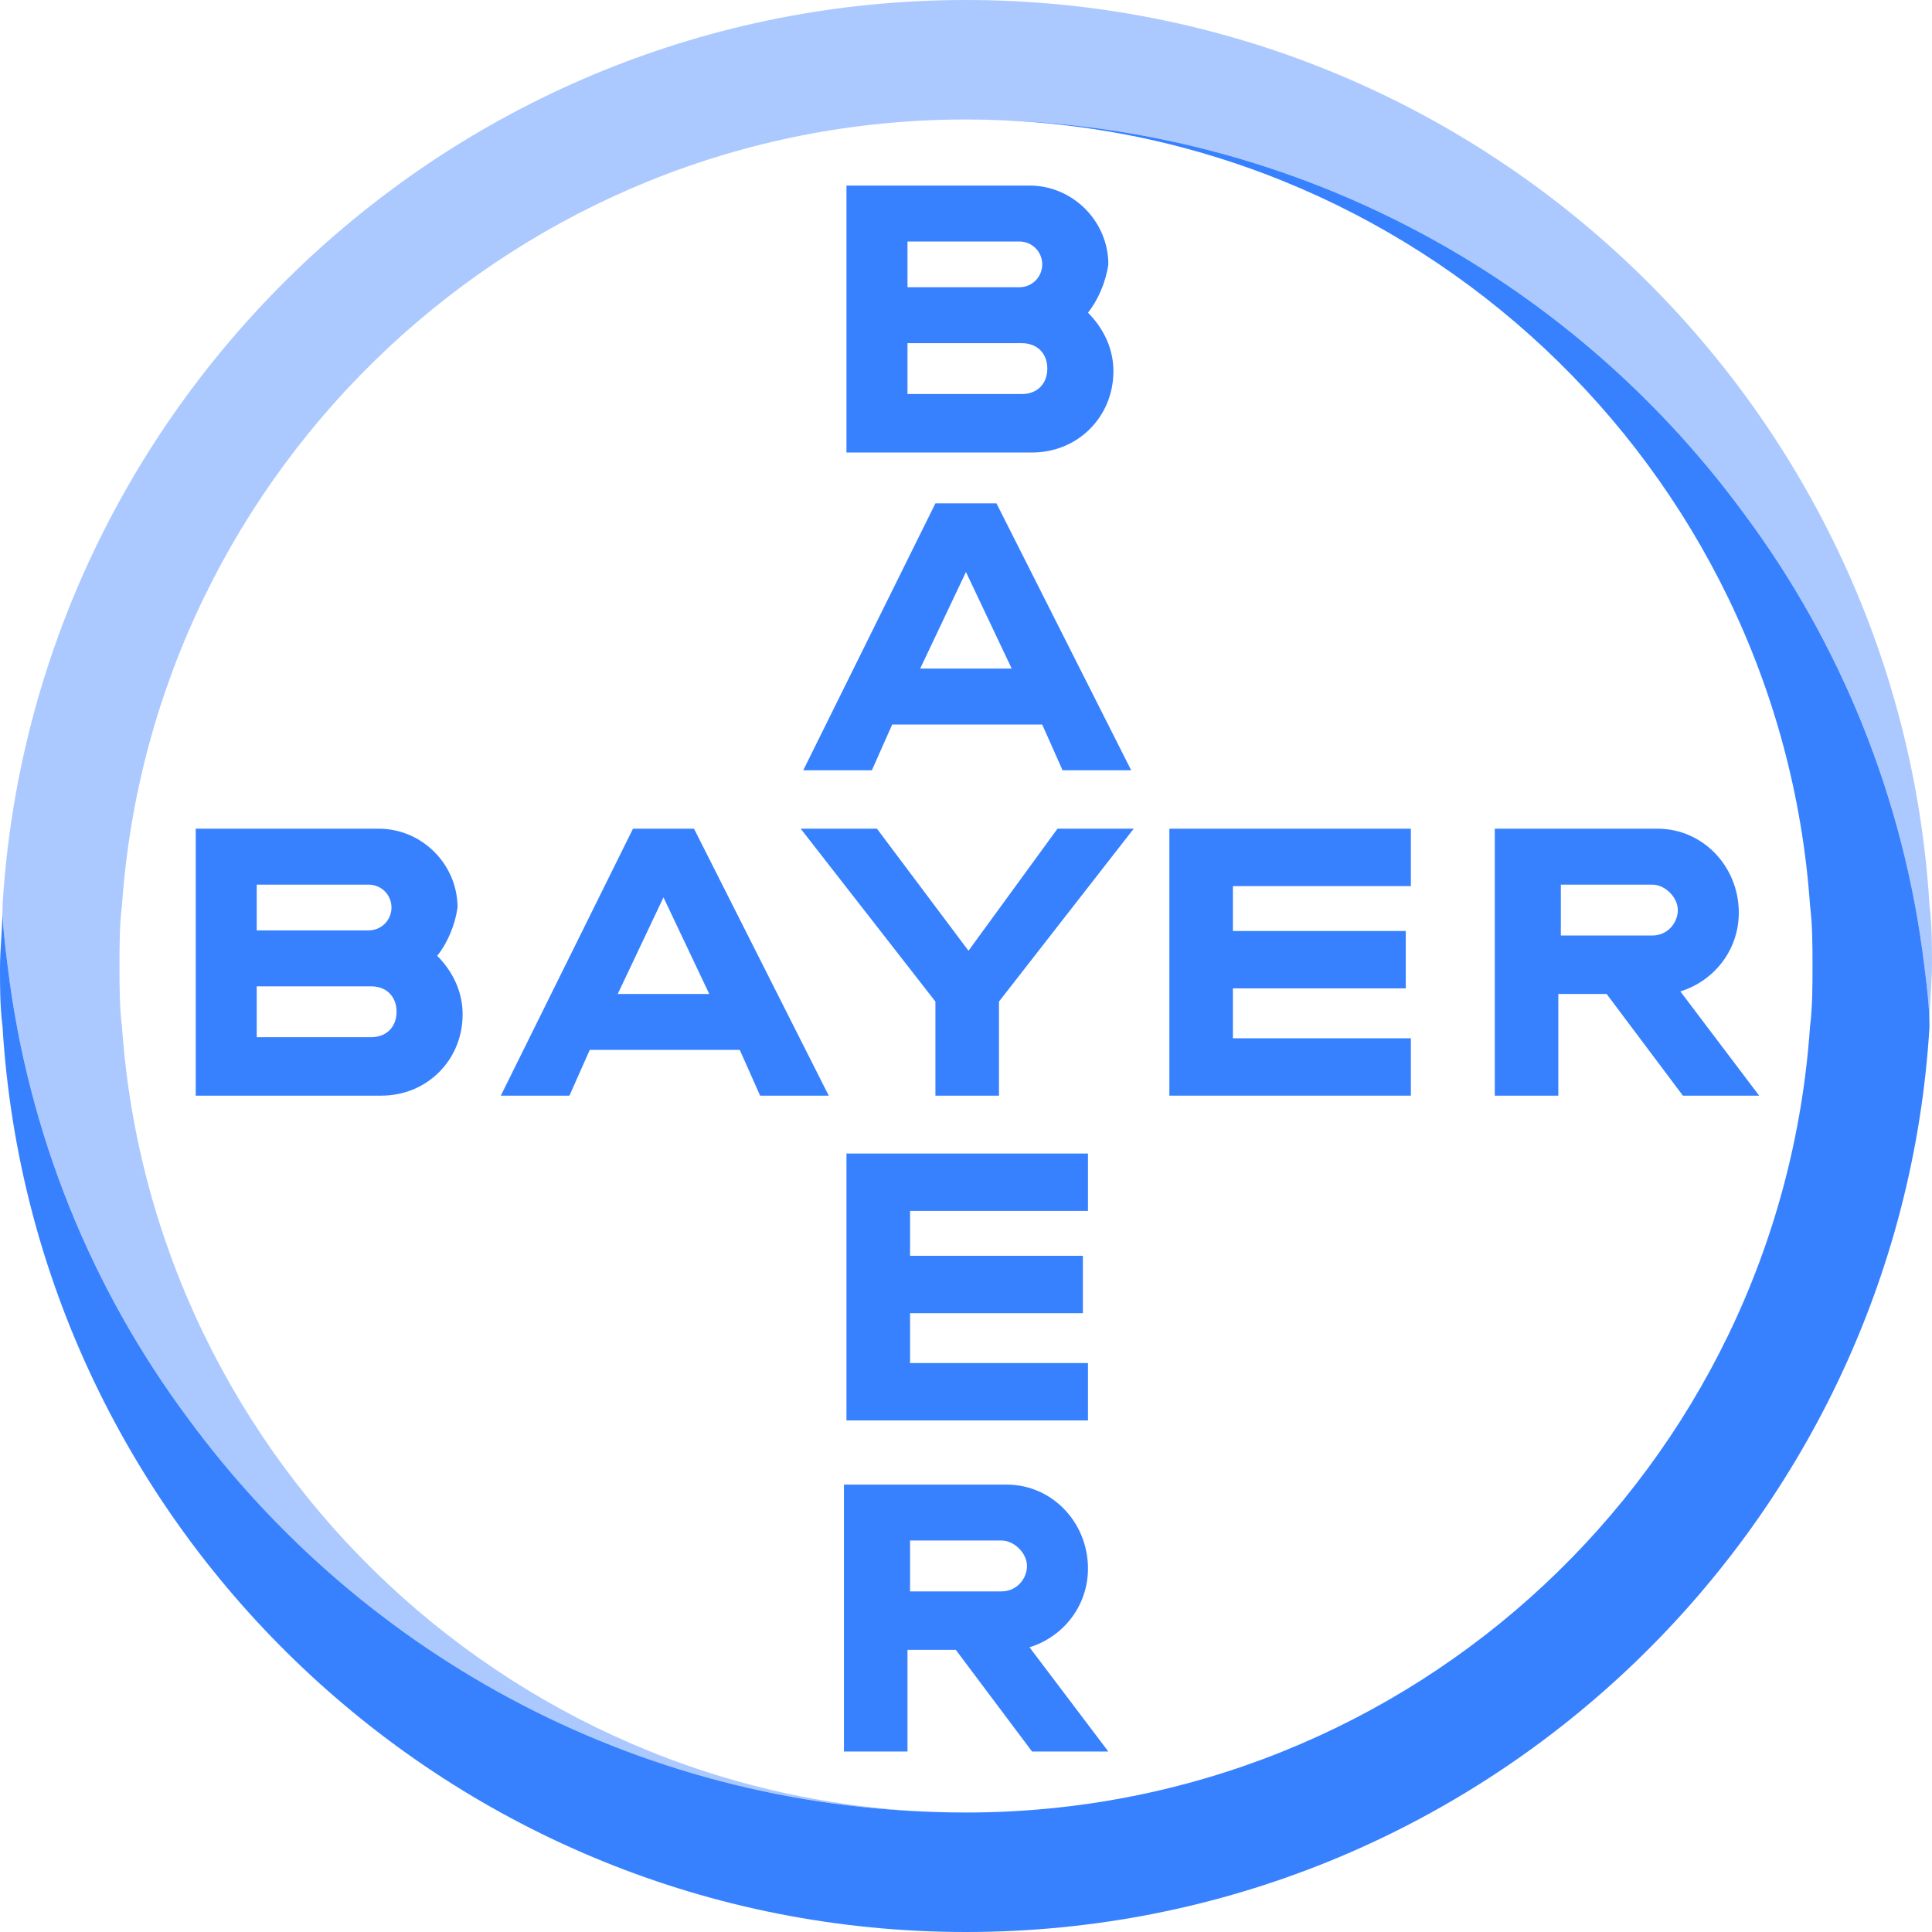 <svg width="46" height="46" viewBox="0 0 46 46" fill="none" xmlns="http://www.w3.org/2000/svg">
<g clip-path="url(#clip0_121_5561)">
<path d="M45.94 21.547C45.213 9.563 35.226 0 23 0C10.774 0 0.787 9.563 0.061 21.547C0.061 22.032 0.121 22.516 0.182 23C0.666 26.995 2.179 30.687 4.479 33.774C8.655 39.463 15.374 43.155 23 43.155C12.347 43.155 3.632 34.863 2.905 24.453C2.845 23.968 2.845 23.484 2.845 23C2.845 22.516 2.845 22.032 2.905 21.547C3.632 11.137 12.347 2.845 23 2.845C30.626 2.845 37.345 6.537 41.521 12.226C43.821 15.313 45.334 19.005 45.818 23C45.879 23.484 45.94 23.968 45.94 24.392C45.94 23.908 46 23.424 46 22.939C46 22.516 46 22.032 45.94 21.547Z" fill="#5A94FF" fill-opacity="0.5"/>
<path d="M0.061 24.453C0.787 36.437 10.774 46 23 46C35.226 46 45.213 36.437 45.94 24.453C45.94 23.968 45.879 23.484 45.818 23C45.334 19.005 43.821 15.313 41.521 12.226C37.345 6.537 30.626 2.845 23 2.845C33.653 2.845 42.368 11.137 43.095 21.547C43.155 22.032 43.155 22.516 43.155 23C43.155 23.484 43.155 23.968 43.095 24.453C42.368 34.924 33.653 43.155 23 43.155C15.374 43.155 8.655 39.463 4.479 33.774C2.179 30.687 0.666 26.995 0.182 23C0.121 22.516 0.061 22.032 0.061 21.608C0.061 22.092 0 22.576 0 23.061C0 23.484 4.32918e-09 23.968 0.061 24.453Z" fill="#3781FF"/>
<path d="M20.154 4.418V10.774H24.573C25.662 10.774 26.51 9.926 26.51 8.837C26.51 8.292 26.267 7.808 25.904 7.445C26.146 7.142 26.328 6.718 26.389 6.295C26.389 5.266 25.541 4.418 24.512 4.418H20.154ZM21.607 5.75H24.27C24.573 5.75 24.815 5.992 24.815 6.295C24.815 6.597 24.573 6.839 24.27 6.839H21.607V5.75ZM21.607 8.171H24.331C24.694 8.171 24.936 8.413 24.936 8.776C24.936 9.139 24.694 9.382 24.331 9.382H21.607V8.171Z" fill="#3781FF"/>
<path d="M22.272 11.984L19.125 18.34H20.759L21.243 17.25H24.814L25.299 18.34H26.933L23.725 11.984H22.272ZM22.999 13.619L24.088 15.919H21.909L22.999 13.619Z" fill="#3781FF"/>
<path d="M25.178 19.731H26.993L23.785 23.847V26.087H22.272V23.847L19.064 19.731H20.88L23.059 22.637L25.178 19.731Z" fill="#3781FF"/>
<path d="M35.59 19.731V26.087H37.103V23.666H38.253L40.069 26.087H41.885L40.008 23.605C40.795 23.363 41.4 22.637 41.4 21.729C41.4 20.639 40.553 19.731 39.464 19.731H35.59ZM37.163 21.063H39.343C39.645 21.063 39.948 21.366 39.948 21.668C39.948 21.971 39.706 22.274 39.343 22.274H37.163V21.063Z" fill="#3781FF"/>
<path d="M4.66 19.731V26.087H9.079C10.168 26.087 11.015 25.239 11.015 24.15C11.015 23.605 10.773 23.121 10.41 22.758C10.652 22.455 10.834 22.031 10.894 21.608C10.894 20.579 10.047 19.731 9.018 19.731H4.66ZM6.113 21.063H8.776C9.079 21.063 9.321 21.305 9.321 21.608C9.321 21.91 9.079 22.152 8.776 22.152H6.113V21.063ZM6.113 23.484H8.836C9.2 23.484 9.442 23.726 9.442 24.089C9.442 24.453 9.2 24.695 8.836 24.695H6.113V23.484Z" fill="#3781FF"/>
<path d="M15.071 19.731L11.924 26.087H13.558L14.042 24.997H17.613L18.098 26.087H19.732L16.524 19.731H15.071ZM15.797 21.366L16.887 23.666H14.708L15.797 21.366Z" fill="#3781FF"/>
<path d="M33.592 19.731V21.098H29.355V22.167H33.471V23.533H29.355V24.721H33.592V26.087H27.842V19.731H33.592Z" fill="#3781FF"/>
<path d="M20.094 35.348V41.703H21.607V39.282H22.757L24.573 41.703H26.389L24.512 39.221C25.299 38.979 25.904 38.253 25.904 37.345C25.904 36.256 25.057 35.348 23.968 35.348H20.094ZM21.668 36.679H23.846C24.149 36.679 24.452 36.982 24.452 37.285C24.452 37.587 24.21 37.89 23.846 37.89H21.668V36.679Z" fill="#3781FF"/>
<path d="M25.904 27.465V28.831H21.668V29.9H25.783V31.266H21.668V32.454H25.904V33.82H20.154V27.465H25.904Z" fill="#3781FF"/>
</g>
<defs>
<clipPath id="clip0_121_5561">
<rect width="46" height="46" fill="white"/>
</clipPath>
</defs>
</svg>
